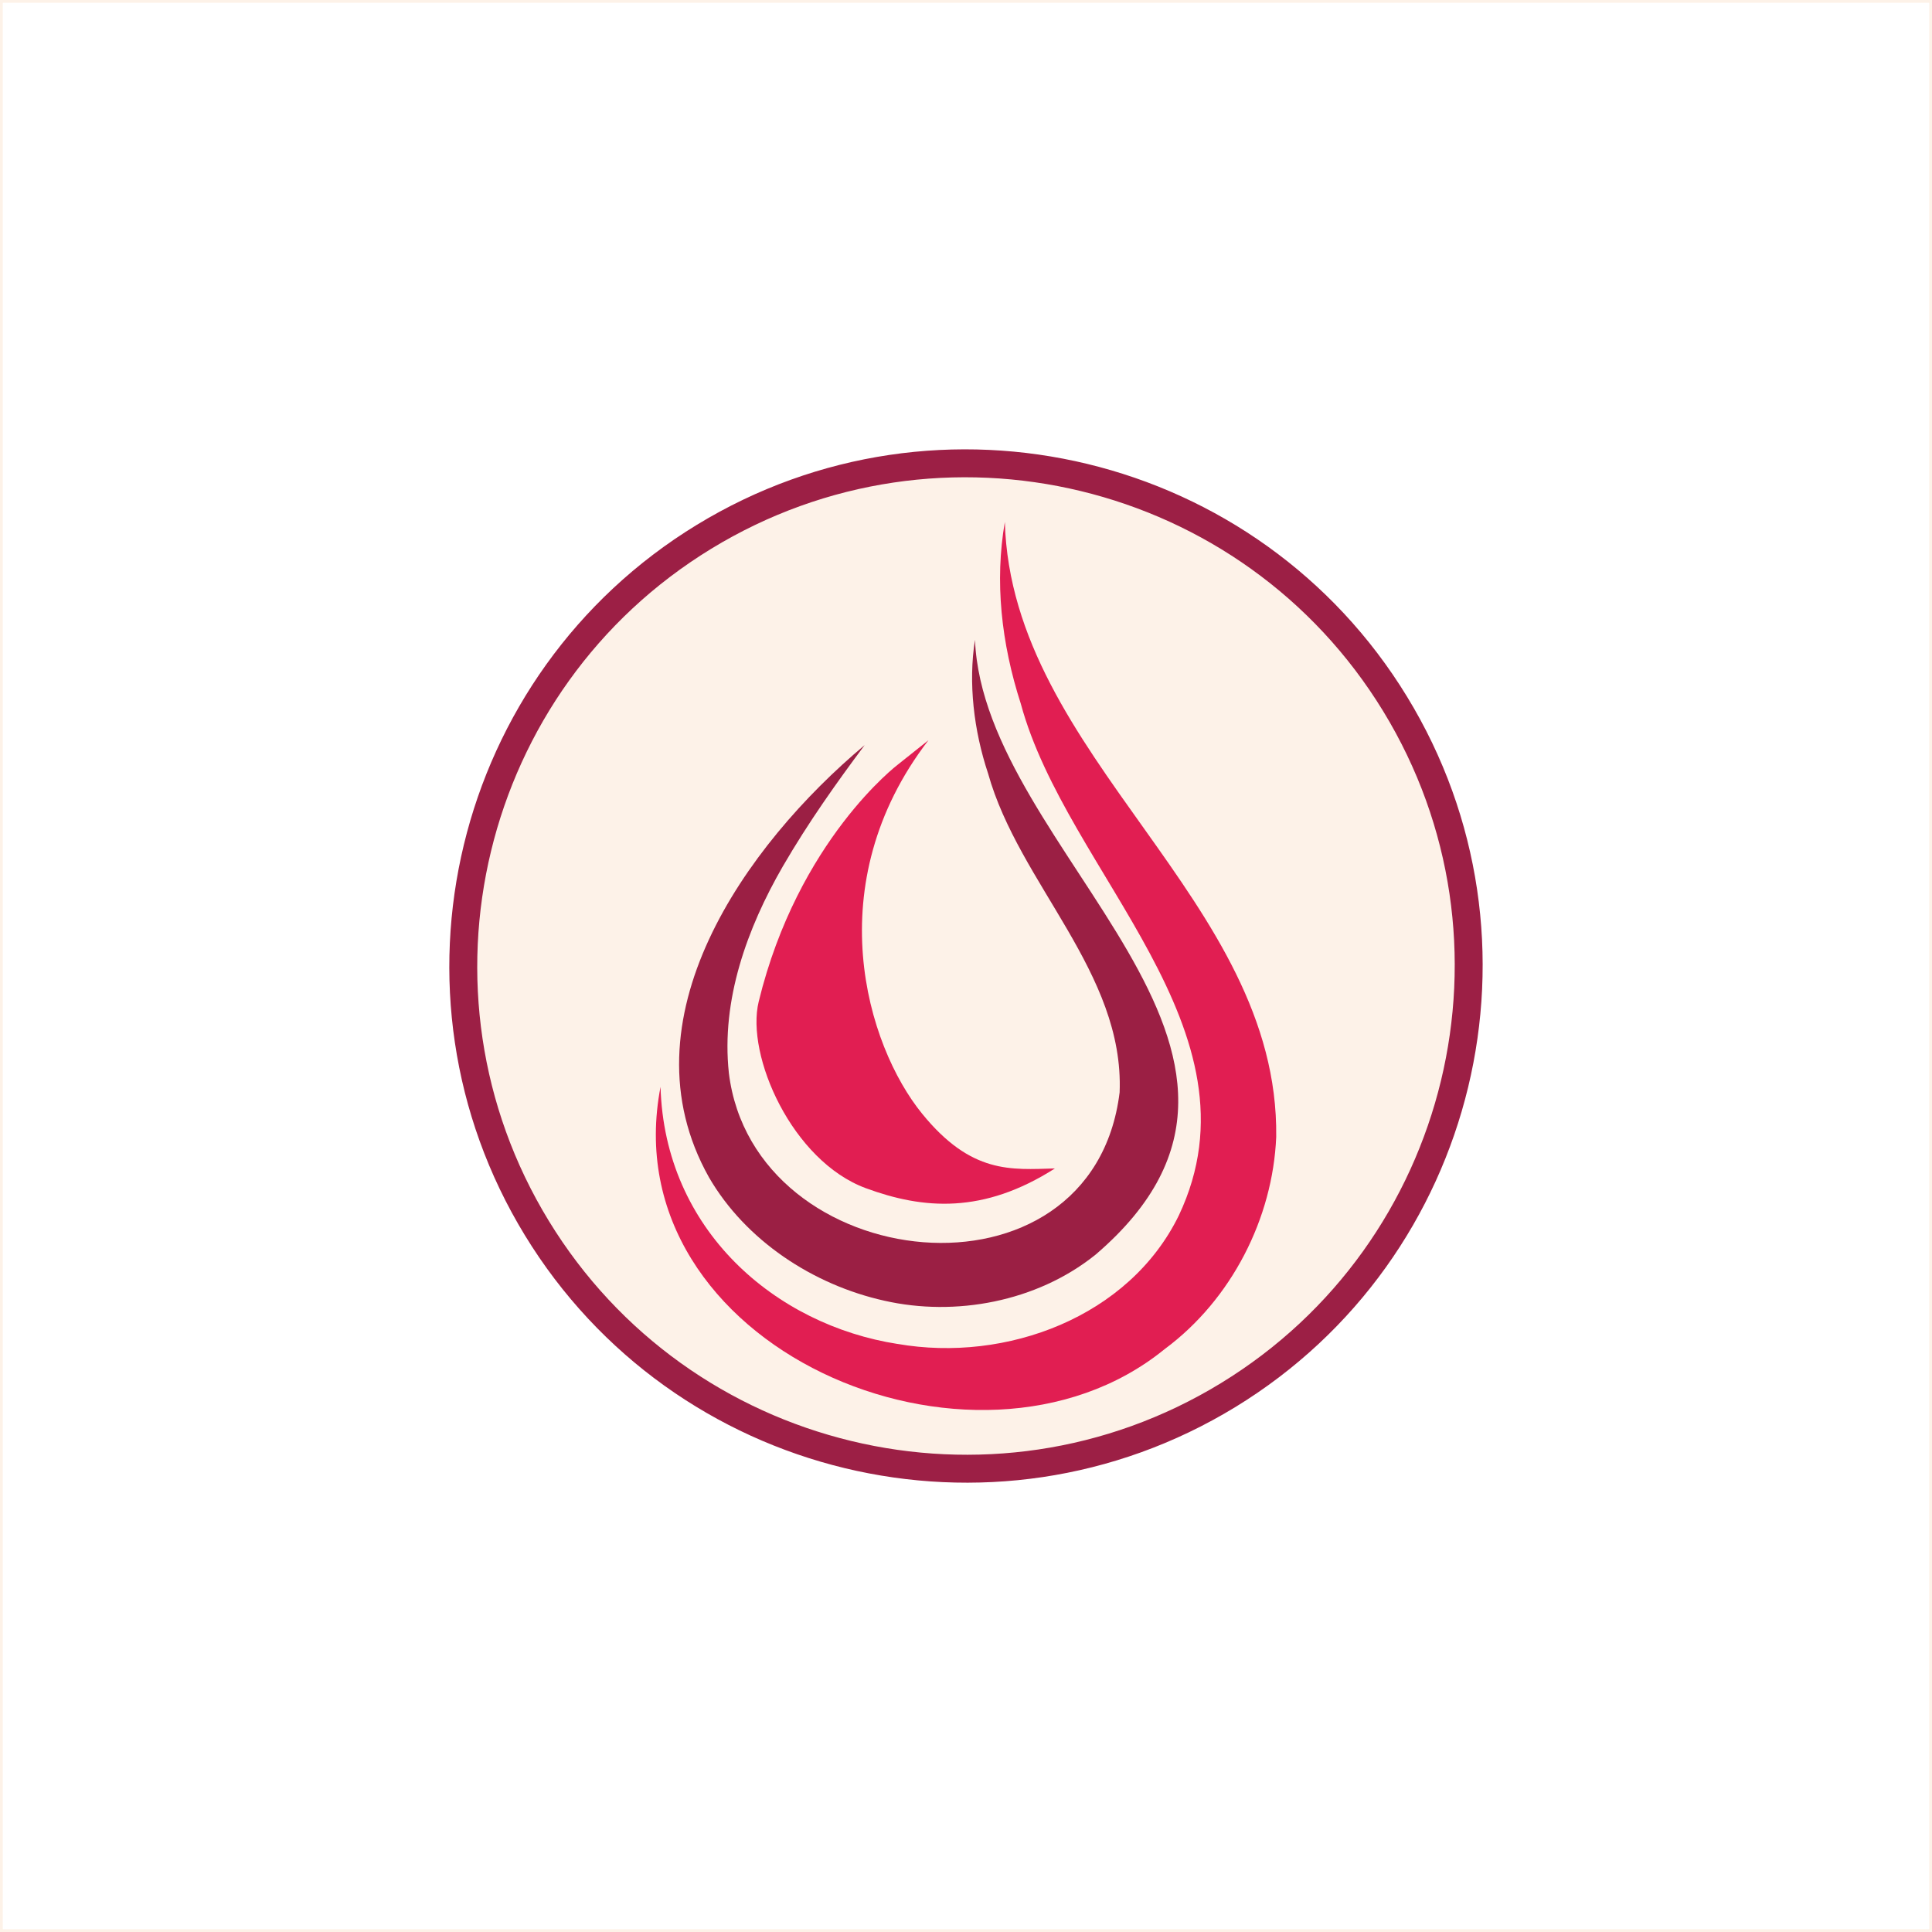 <svg viewBox="0 0 691.77 691.77" xmlns="http://www.w3.org/2000/svg" id="Layer_2"><rect x="0" y="0" width="691.77" height="691.77" fill="#333333" stroke="none"/><defs><style>.cls-1{fill:#fdf2e8;stroke:#9c1f45;stroke-width:10px;}.cls-1,.cls-2{stroke-miterlimit:10;}.cls-2{fill:#fff;stroke:#fdf2e8;}.cls-3{fill:#e11e52;}.cls-3,.cls-4{stroke-width:0px;}.cls-4{fill:#9b1f44;}</style></defs><g id="Layer_1-2"><rect height="690.77" width="690.77" y=".5" x=".5" class="cls-2"></rect><path d="M192.23,439.74c-51.75-84.72-24.92-195.76,59.8-247.5,84.71-51.74,195.76-24.92,247.5,59.8,51.75,84.72,24.92,195.76-59.8,247.5-84.72,51.75-195.76,24.92-247.5-59.8Z" class="cls-1"></path><path d="M309.57,266.83c-9.94,13.33-20.04,27.47-29.3,43.43-12.73,22.07-22.1,47.8-19.3,73.86-.02-.22,0,.03,0,.03,8.86,72.98,130.16,86.39,139.92,6.99,0,.03.03-.3,0,.03,1.72-42.95-36.04-74.69-47.11-114.25-5.09-15.3-7.13-32.37-4.68-47.84,3.09,76.5,128.19,147.29,43.28,220.07,0,0-.52.42-.38.31-20.85,16.63-49.88,22.05-75.35,16.27-25.57-5.68-49.69-21.58-62.8-44.18-31.68-56.43,13.04-118.94,55.7-154.72" class="cls-4"></path><path d="M236.51,389.1c1.41,51.41,41.16,85.32,84.95,92.13-.48-.1-.03,0-.09-.03,38.95,6.78,82.96-9.66,100.7-45.96,31.47-66.4-40.21-122.77-56.55-183.22-7.06-21.88-9.39-43.92-5.73-65.12,2.39,84.34,98.25,135.14,97.17,220.19-1.23,29.18-16.02,58.17-39.77,75.84.01,0-.61.49-.44.34-67.64,54.72-198.25-1.06-180.23-94.17" class="cls-3"></path><path d="M321.54,273.72s-35.8,27.09-49.88,84.91c-4.71,19.35,12.01,57.1,38.38,66.82,20.58,7.58,42.02,9.29,67.68-7.08-15.65.43-29.9,2.09-47.53-19.58-19.93-24.48-37.38-82.19,2.24-133.74" class="cls-3"></path></g></svg>